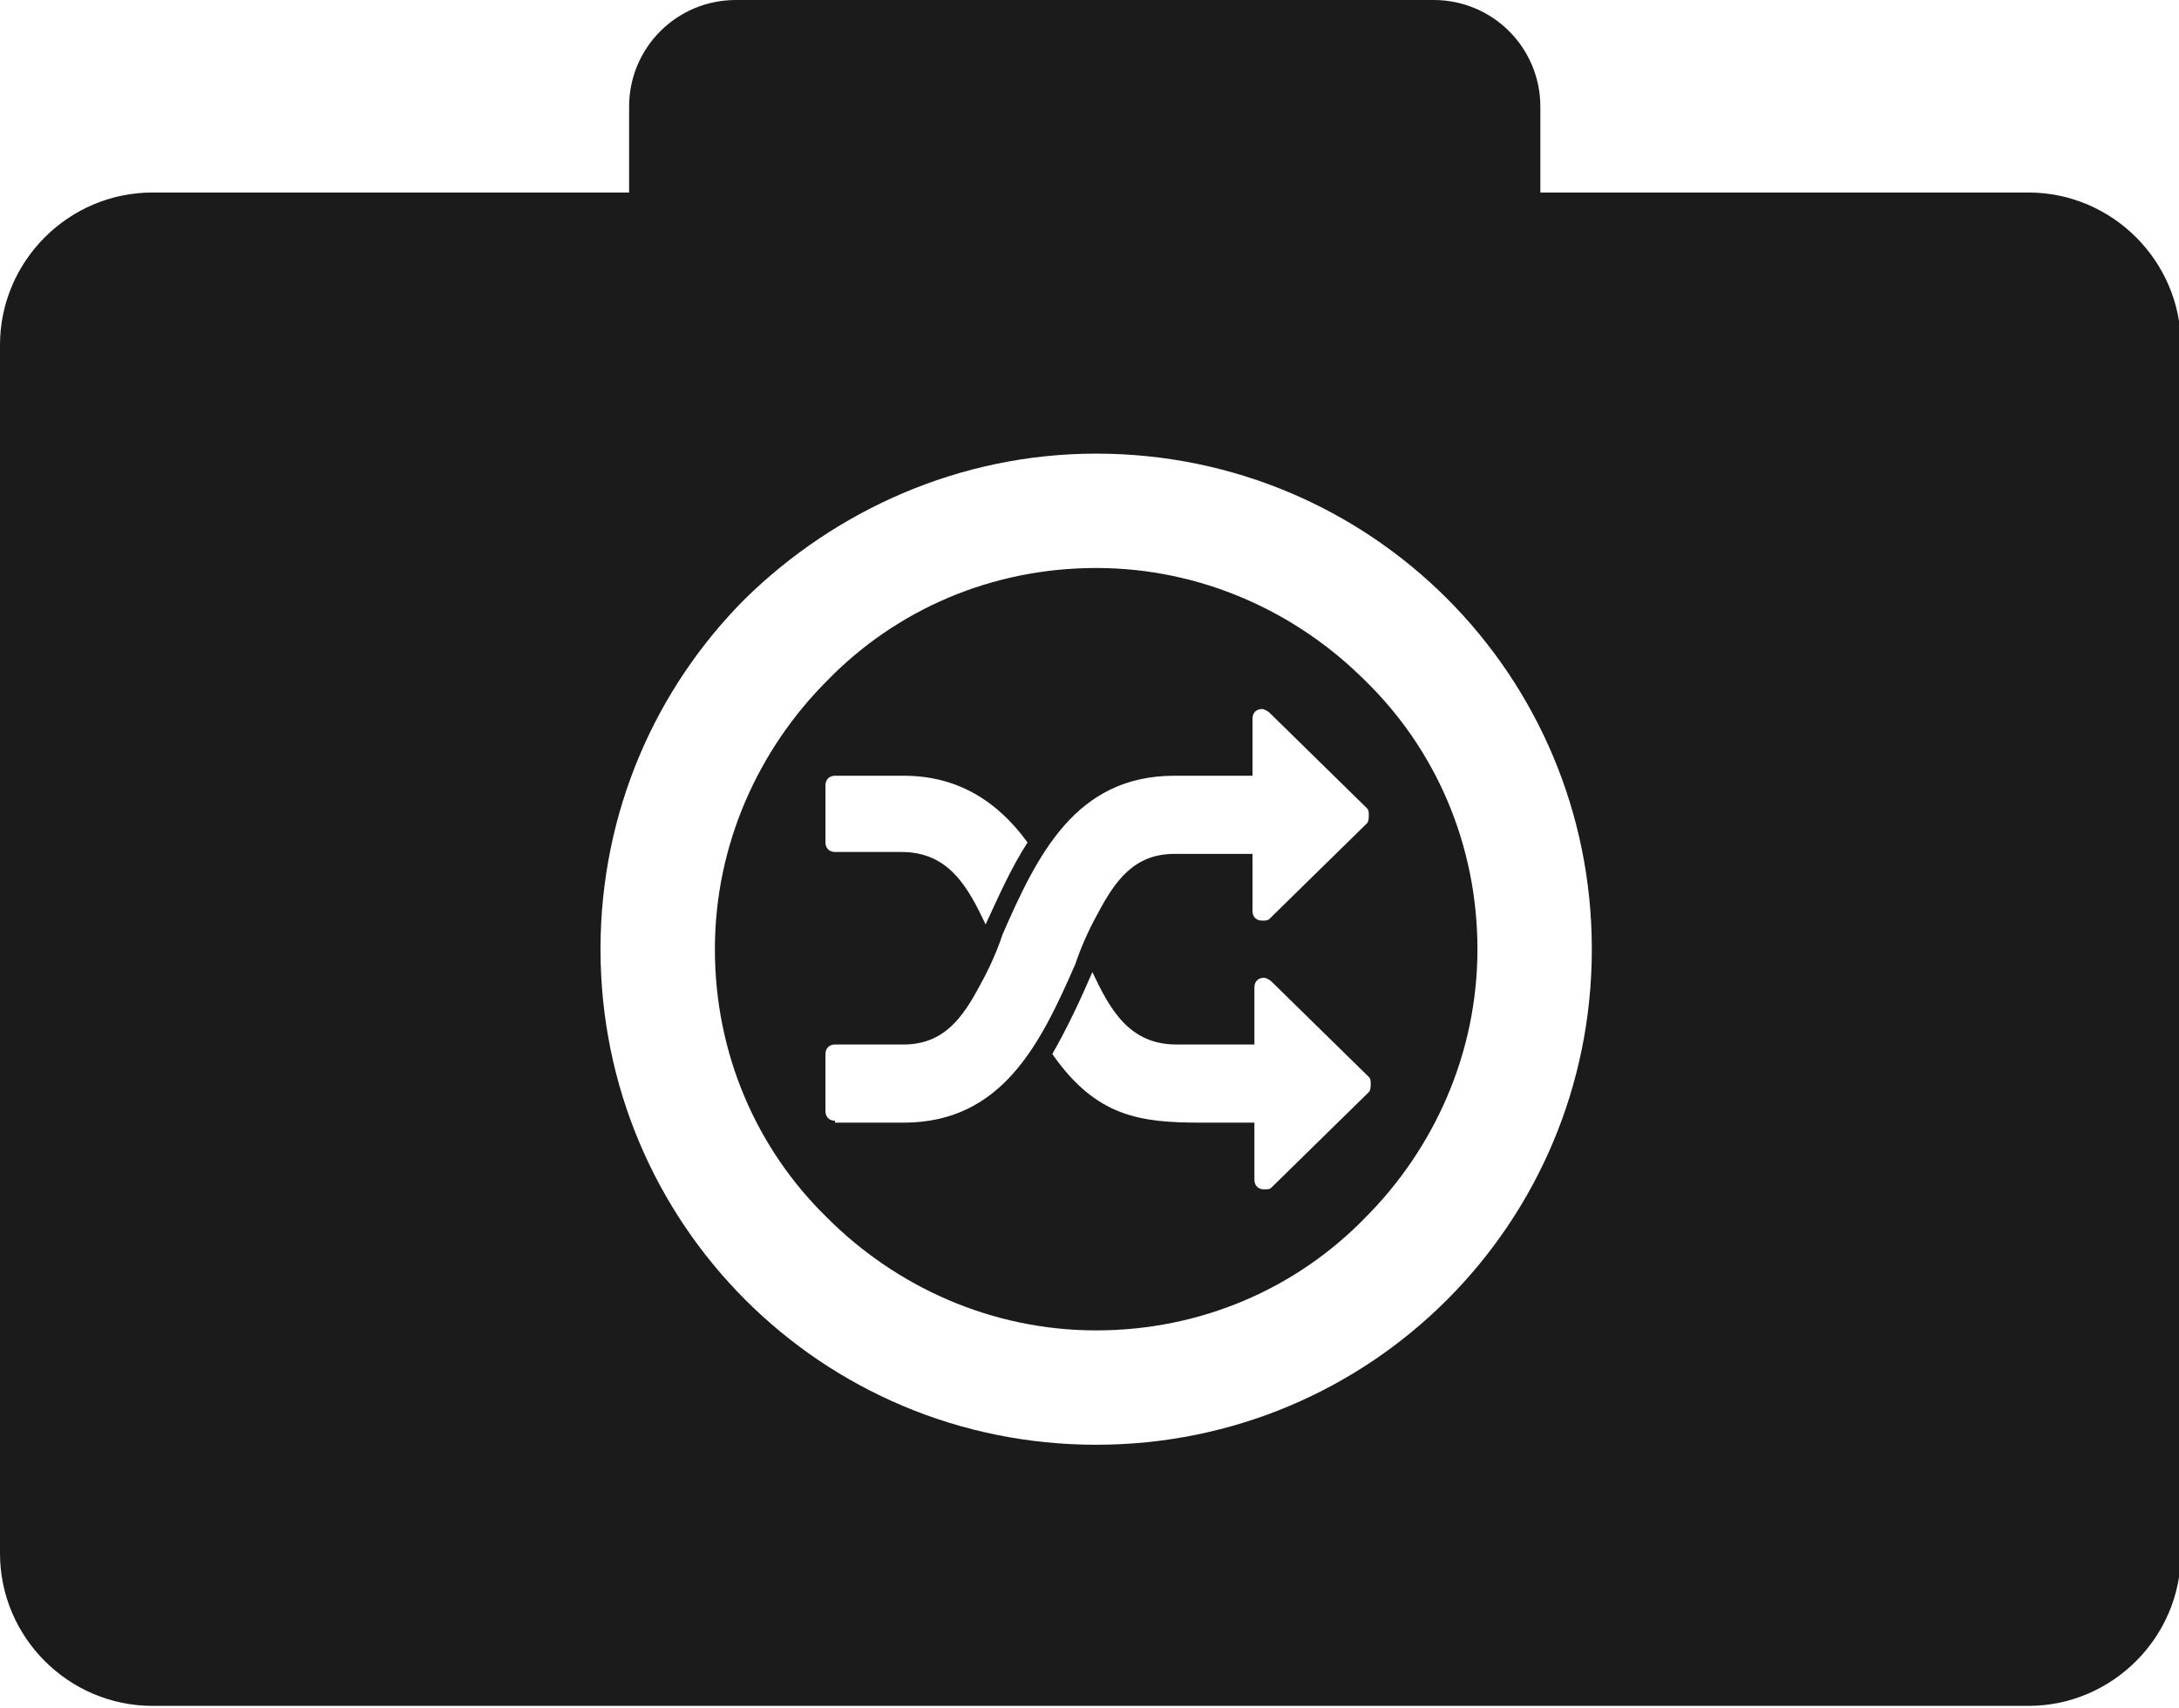 <?xml version="1.0" ?><svg enable-background="new 0 0 114.3 89.6" viewBox="0 0 114.3 89.6" xmlns="http://www.w3.org/2000/svg" xmlns:xlink="http://www.w3.org/1999/xlink"><path d="M106.4 89.6h-98.4 98.4m7.9-71.5v63.5-63.5" fill="#1B1B1B"/><defs><path d="M0 0h114.3v89.6h-114.3v-89.6" id="a"/></defs><clipPath id="b"><use overflow="visible" xlink:href="#a"/></clipPath><path clip-path="url(#b)" d="M57.3 51c.9 1.9 1.9 3.8 4.4 3.8h4.1v-3c0-.3.2-.5.5-.5.1 0 .3.1.4.2l5.1 5c.1.1.1.2.1.4 0 .1 0 .3-.1.4l-5.1 5c-.1.1-.2.1-.4.1-.3 0-.5-.2-.5-.5v-3h-2.8c-3.2 0-5.5-.3-7.8-3.6.8-1.4 1.5-2.9 2.1-4.3m-13.5-6.3c-.3 0-.5-.2-.5-.5v-3c0-.3.2-.5.5-.5h3.6c2.8 0 4.9 1.3 6.5 3.5-.9 1.4-1.5 2.8-2.2 4.3-.9-1.9-1.9-3.8-4.4-3.8h-3.5m0 14.1c-.3 0-.5-.2-.5-.5v-3c0-.3.2-.5.5-.5h3.6c2.1 0 3.1-1.4 4-3.1.5-.9.9-1.8 1.2-2.7 1.8-4.1 3.8-8.3 9-8.3h4.1v-3c0-.3.2-.5.5-.5.1 0 .3.1.4.2l5.1 5c.1.1.1.2.1.4 0 .1 0 .3-.1.4l-5.1 5c-.1.1-.2.1-.4.1-.3 0-.5-.2-.5-.5v-3h-4.1c-2.1 0-3.1 1.4-4 3.1-.5.9-.9 1.8-1.2 2.7-1.8 4.1-3.8 8.3-9 8.3h-3.6m13.7-29.1c-5.5 0-10.5 2.2-14.1 5.9-3.6 3.6-5.9 8.6-5.9 14.1s2.2 10.5 5.9 14.1c3.6 3.6 8.6 5.9 14.1 5.9s10.5-2.2 14.1-5.9c3.6-3.6 5.9-8.6 5.9-14.1s-2.2-10.5-5.9-14.1c-3.6-3.6-8.6-5.9-14.1-5.9m0-6c7.2 0 13.7 2.9 18.4 7.6 4.7 4.7 7.6 11.2 7.6 18.4 0 7.2-2.9 13.7-7.6 18.4-4.7 4.7-11.2 7.6-18.4 7.6-7.2 0-13.7-2.9-18.4-7.6-4.7-4.7-7.6-11.2-7.6-18.4 0-7.2 2.9-13.7 7.6-18.4 4.7-4.6 11.2-7.6 18.4-7.6m17.7-23.8h-36.6c-3.1 0-5.6 2.5-5.6 5.6v4.5h-25c-4.4 0-8 3.6-8 8v63.4c0 4.4 3.6 8 8 8h98.4c4.4 0 8-3.6 8-8v-63.4c0-4.4-3.6-8-8-8h-25.6v-4.5c0-3.1-2.5-5.6-5.6-5.6" fill="#1B1B1B"/></svg>
